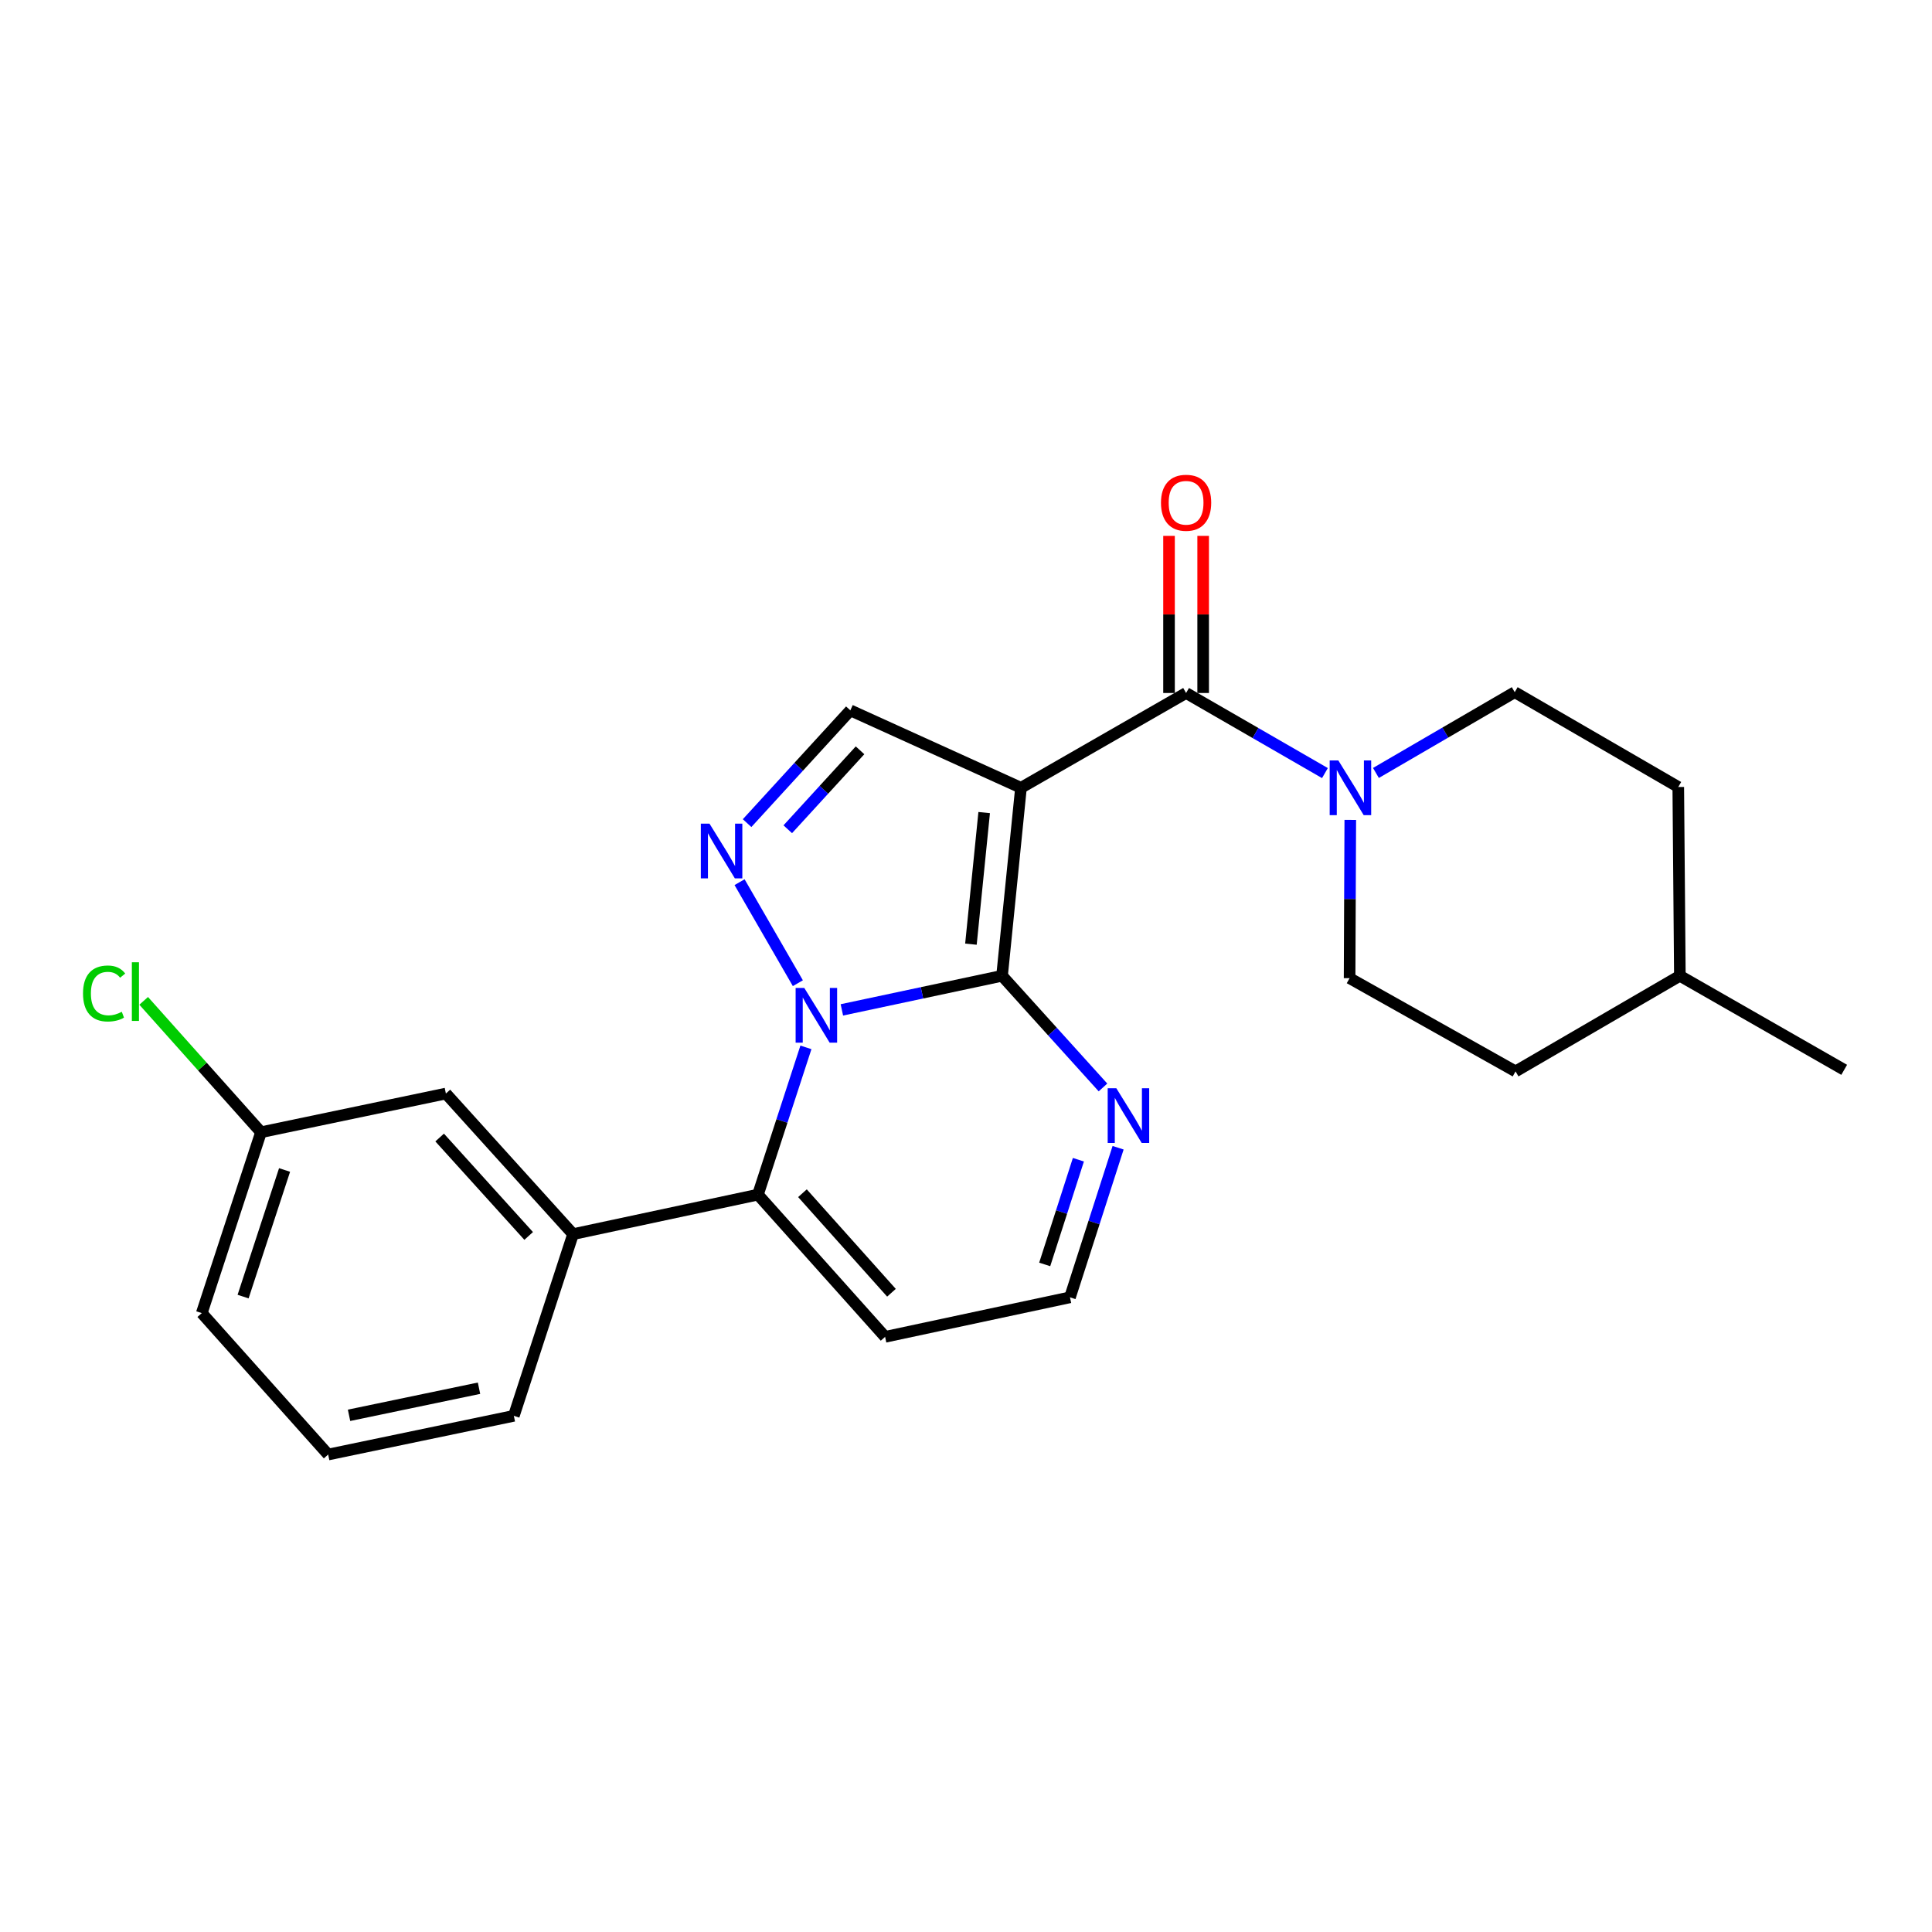<?xml version='1.0' encoding='iso-8859-1'?>
<svg version='1.1' baseProfile='full'
              xmlns='http://www.w3.org/2000/svg'
                      xmlns:rdkit='http://www.rdkit.org/xml'
                      xmlns:xlink='http://www.w3.org/1999/xlink'
                  xml:space='preserve'
width='1000px' height='1000px' viewBox='0 0 1000 1000'>
<!-- END OF HEADER -->
<rect style='opacity:1.0;fill:#FFFFFF;stroke:none' width='1000' height='1000' x='0' y='0'> </rect>
<path class='bond-0' d='M 518.659,505.071 L 477.206,513.89' style='fill:none;fill-rule:evenodd;stroke:#000000;stroke-width:6px;stroke-linecap:butt;stroke-linejoin:miter;stroke-opacity:1' />
<path class='bond-0' d='M 477.206,513.89 L 435.752,522.71' style='fill:none;fill-rule:evenodd;stroke:#0000FF;stroke-width:6px;stroke-linecap:butt;stroke-linejoin:miter;stroke-opacity:1' />
<path class='bond-1' d='M 518.659,505.071 L 528.455,407.761' style='fill:none;fill-rule:evenodd;stroke:#000000;stroke-width:6px;stroke-linecap:butt;stroke-linejoin:miter;stroke-opacity:1' />
<path class='bond-1' d='M 502.55,488.705 L 509.407,420.588' style='fill:none;fill-rule:evenodd;stroke:#000000;stroke-width:6px;stroke-linecap:butt;stroke-linejoin:miter;stroke-opacity:1' />
<path class='bond-7' d='M 518.659,505.071 L 544.78,533.967' style='fill:none;fill-rule:evenodd;stroke:#000000;stroke-width:6px;stroke-linecap:butt;stroke-linejoin:miter;stroke-opacity:1' />
<path class='bond-7' d='M 544.78,533.967 L 570.901,562.862' style='fill:none;fill-rule:evenodd;stroke:#0000FF;stroke-width:6px;stroke-linecap:butt;stroke-linejoin:miter;stroke-opacity:1' />
<path class='bond-2' d='M 412.969,508.902 L 382.798,456.611' style='fill:none;fill-rule:evenodd;stroke:#0000FF;stroke-width:6px;stroke-linecap:butt;stroke-linejoin:miter;stroke-opacity:1' />
<path class='bond-4' d='M 417.146,542.118 L 404.725,580.23' style='fill:none;fill-rule:evenodd;stroke:#0000FF;stroke-width:6px;stroke-linecap:butt;stroke-linejoin:miter;stroke-opacity:1' />
<path class='bond-4' d='M 404.725,580.23 L 392.304,618.342' style='fill:none;fill-rule:evenodd;stroke:#000000;stroke-width:6px;stroke-linecap:butt;stroke-linejoin:miter;stroke-opacity:1' />
<path class='bond-3' d='M 528.455,407.761 L 613.919,358.693' style='fill:none;fill-rule:evenodd;stroke:#000000;stroke-width:6px;stroke-linecap:butt;stroke-linejoin:miter;stroke-opacity:1' />
<path class='bond-5' d='M 528.455,407.761 L 440.135,367.674' style='fill:none;fill-rule:evenodd;stroke:#000000;stroke-width:6px;stroke-linecap:butt;stroke-linejoin:miter;stroke-opacity:1' />
<path class='bond-24' d='M 386.696,426.049 L 413.416,396.861' style='fill:none;fill-rule:evenodd;stroke:#0000FF;stroke-width:6px;stroke-linecap:butt;stroke-linejoin:miter;stroke-opacity:1' />
<path class='bond-24' d='M 413.416,396.861 L 440.135,367.674' style='fill:none;fill-rule:evenodd;stroke:#000000;stroke-width:6px;stroke-linecap:butt;stroke-linejoin:miter;stroke-opacity:1' />
<path class='bond-24' d='M 407.743,429.222 L 426.447,408.791' style='fill:none;fill-rule:evenodd;stroke:#0000FF;stroke-width:6px;stroke-linecap:butt;stroke-linejoin:miter;stroke-opacity:1' />
<path class='bond-24' d='M 426.447,408.791 L 445.151,388.36' style='fill:none;fill-rule:evenodd;stroke:#000000;stroke-width:6px;stroke-linecap:butt;stroke-linejoin:miter;stroke-opacity:1' />
<path class='bond-6' d='M 613.919,358.693 L 649.852,379.421' style='fill:none;fill-rule:evenodd;stroke:#000000;stroke-width:6px;stroke-linecap:butt;stroke-linejoin:miter;stroke-opacity:1' />
<path class='bond-6' d='M 649.852,379.421 L 685.785,400.149' style='fill:none;fill-rule:evenodd;stroke:#0000FF;stroke-width:6px;stroke-linecap:butt;stroke-linejoin:miter;stroke-opacity:1' />
<path class='bond-11' d='M 622.753,358.693 L 622.753,318.031' style='fill:none;fill-rule:evenodd;stroke:#000000;stroke-width:6px;stroke-linecap:butt;stroke-linejoin:miter;stroke-opacity:1' />
<path class='bond-11' d='M 622.753,318.031 L 622.753,277.369' style='fill:none;fill-rule:evenodd;stroke:#FF0000;stroke-width:6px;stroke-linecap:butt;stroke-linejoin:miter;stroke-opacity:1' />
<path class='bond-11' d='M 605.085,358.693 L 605.085,318.031' style='fill:none;fill-rule:evenodd;stroke:#000000;stroke-width:6px;stroke-linecap:butt;stroke-linejoin:miter;stroke-opacity:1' />
<path class='bond-11' d='M 605.085,318.031 L 605.085,277.369' style='fill:none;fill-rule:evenodd;stroke:#FF0000;stroke-width:6px;stroke-linecap:butt;stroke-linejoin:miter;stroke-opacity:1' />
<path class='bond-8' d='M 392.304,618.342 L 296.613,638.788' style='fill:none;fill-rule:evenodd;stroke:#000000;stroke-width:6px;stroke-linecap:butt;stroke-linejoin:miter;stroke-opacity:1' />
<path class='bond-9' d='M 392.304,618.342 L 458.127,691.948' style='fill:none;fill-rule:evenodd;stroke:#000000;stroke-width:6px;stroke-linecap:butt;stroke-linejoin:miter;stroke-opacity:1' />
<path class='bond-9' d='M 415.348,617.606 L 461.424,669.13' style='fill:none;fill-rule:evenodd;stroke:#000000;stroke-width:6px;stroke-linecap:butt;stroke-linejoin:miter;stroke-opacity:1' />
<path class='bond-13' d='M 712.179,400.079 L 748.1,379.175' style='fill:none;fill-rule:evenodd;stroke:#0000FF;stroke-width:6px;stroke-linecap:butt;stroke-linejoin:miter;stroke-opacity:1' />
<path class='bond-13' d='M 748.1,379.175 L 784.021,358.271' style='fill:none;fill-rule:evenodd;stroke:#000000;stroke-width:6px;stroke-linecap:butt;stroke-linejoin:miter;stroke-opacity:1' />
<path class='bond-14' d='M 698.907,424.384 L 698.727,465.341' style='fill:none;fill-rule:evenodd;stroke:#0000FF;stroke-width:6px;stroke-linecap:butt;stroke-linejoin:miter;stroke-opacity:1' />
<path class='bond-14' d='M 698.727,465.341 L 698.548,506.298' style='fill:none;fill-rule:evenodd;stroke:#000000;stroke-width:6px;stroke-linecap:butt;stroke-linejoin:miter;stroke-opacity:1' />
<path class='bond-10' d='M 578.729,594.071 L 566.274,632.782' style='fill:none;fill-rule:evenodd;stroke:#0000FF;stroke-width:6px;stroke-linecap:butt;stroke-linejoin:miter;stroke-opacity:1' />
<path class='bond-10' d='M 566.274,632.782 L 553.818,671.493' style='fill:none;fill-rule:evenodd;stroke:#000000;stroke-width:6px;stroke-linecap:butt;stroke-linejoin:miter;stroke-opacity:1' />
<path class='bond-10' d='M 558.173,600.273 L 549.455,627.371' style='fill:none;fill-rule:evenodd;stroke:#0000FF;stroke-width:6px;stroke-linecap:butt;stroke-linejoin:miter;stroke-opacity:1' />
<path class='bond-10' d='M 549.455,627.371 L 540.736,654.468' style='fill:none;fill-rule:evenodd;stroke:#000000;stroke-width:6px;stroke-linecap:butt;stroke-linejoin:miter;stroke-opacity:1' />
<path class='bond-12' d='M 296.613,638.788 L 230.791,566.016' style='fill:none;fill-rule:evenodd;stroke:#000000;stroke-width:6px;stroke-linecap:butt;stroke-linejoin:miter;stroke-opacity:1' />
<path class='bond-12' d='M 273.637,639.724 L 227.561,588.783' style='fill:none;fill-rule:evenodd;stroke:#000000;stroke-width:6px;stroke-linecap:butt;stroke-linejoin:miter;stroke-opacity:1' />
<path class='bond-19' d='M 296.613,638.788 L 265.96,732.83' style='fill:none;fill-rule:evenodd;stroke:#000000;stroke-width:6px;stroke-linecap:butt;stroke-linejoin:miter;stroke-opacity:1' />
<path class='bond-25' d='M 458.127,691.948 L 553.818,671.493' style='fill:none;fill-rule:evenodd;stroke:#000000;stroke-width:6px;stroke-linecap:butt;stroke-linejoin:miter;stroke-opacity:1' />
<path class='bond-15' d='M 230.791,566.016 L 135.099,586.039' style='fill:none;fill-rule:evenodd;stroke:#000000;stroke-width:6px;stroke-linecap:butt;stroke-linejoin:miter;stroke-opacity:1' />
<path class='bond-17' d='M 784.021,358.271 L 868.67,407.348' style='fill:none;fill-rule:evenodd;stroke:#000000;stroke-width:6px;stroke-linecap:butt;stroke-linejoin:miter;stroke-opacity:1' />
<path class='bond-16' d='M 698.548,506.298 L 784.443,554.551' style='fill:none;fill-rule:evenodd;stroke:#000000;stroke-width:6px;stroke-linecap:butt;stroke-linejoin:miter;stroke-opacity:1' />
<path class='bond-18' d='M 135.099,586.039 L 104.735,552.04' style='fill:none;fill-rule:evenodd;stroke:#000000;stroke-width:6px;stroke-linecap:butt;stroke-linejoin:miter;stroke-opacity:1' />
<path class='bond-18' d='M 104.735,552.04 L 74.371,518.04' style='fill:none;fill-rule:evenodd;stroke:#00CC00;stroke-width:6px;stroke-linecap:butt;stroke-linejoin:miter;stroke-opacity:1' />
<path class='bond-22' d='M 135.099,586.039 L 104.436,679.659' style='fill:none;fill-rule:evenodd;stroke:#000000;stroke-width:6px;stroke-linecap:butt;stroke-linejoin:miter;stroke-opacity:1' />
<path class='bond-22' d='M 147.29,605.582 L 125.826,671.116' style='fill:none;fill-rule:evenodd;stroke:#000000;stroke-width:6px;stroke-linecap:butt;stroke-linejoin:miter;stroke-opacity:1' />
<path class='bond-26' d='M 784.443,554.551 L 869.494,505.071' style='fill:none;fill-rule:evenodd;stroke:#000000;stroke-width:6px;stroke-linecap:butt;stroke-linejoin:miter;stroke-opacity:1' />
<path class='bond-20' d='M 868.67,407.348 L 869.494,505.071' style='fill:none;fill-rule:evenodd;stroke:#000000;stroke-width:6px;stroke-linecap:butt;stroke-linejoin:miter;stroke-opacity:1' />
<path class='bond-21' d='M 265.96,732.83 L 169.856,752.863' style='fill:none;fill-rule:evenodd;stroke:#000000;stroke-width:6px;stroke-linecap:butt;stroke-linejoin:miter;stroke-opacity:1' />
<path class='bond-21' d='M 247.939,718.539 L 180.666,732.562' style='fill:none;fill-rule:evenodd;stroke:#000000;stroke-width:6px;stroke-linecap:butt;stroke-linejoin:miter;stroke-opacity:1' />
<path class='bond-23' d='M 869.494,505.071 L 954.545,553.737' style='fill:none;fill-rule:evenodd;stroke:#000000;stroke-width:6px;stroke-linecap:butt;stroke-linejoin:miter;stroke-opacity:1' />
<path class='bond-27' d='M 169.856,752.863 L 104.436,679.659' style='fill:none;fill-rule:evenodd;stroke:#000000;stroke-width:6px;stroke-linecap:butt;stroke-linejoin:miter;stroke-opacity:1' />
<path  class='atom-1' d='M 416.296 511.357
L 425.576 526.357
Q 426.496 527.837, 427.976 530.517
Q 429.456 533.197, 429.536 533.357
L 429.536 511.357
L 433.296 511.357
L 433.296 539.677
L 429.416 539.677
L 419.456 523.277
Q 418.296 521.357, 417.056 519.157
Q 415.856 516.957, 415.496 516.277
L 415.496 539.677
L 411.816 539.677
L 411.816 511.357
L 416.296 511.357
' fill='#0000FF'/>
<path  class='atom-3' d='M 367.228 426.316
L 376.508 441.316
Q 377.428 442.796, 378.908 445.476
Q 380.388 448.156, 380.468 448.316
L 380.468 426.316
L 384.228 426.316
L 384.228 454.636
L 380.348 454.636
L 370.388 438.236
Q 369.228 436.316, 367.988 434.116
Q 366.788 431.916, 366.428 431.236
L 366.428 454.636
L 362.748 454.636
L 362.748 426.316
L 367.228 426.316
' fill='#0000FF'/>
<path  class='atom-7' d='M 692.72 393.601
L 702 408.601
Q 702.92 410.081, 704.4 412.761
Q 705.88 415.441, 705.96 415.601
L 705.96 393.601
L 709.72 393.601
L 709.72 421.921
L 705.84 421.921
L 695.88 405.521
Q 694.72 403.601, 693.48 401.401
Q 692.28 399.201, 691.92 398.521
L 691.92 421.921
L 688.24 421.921
L 688.24 393.601
L 692.72 393.601
' fill='#0000FF'/>
<path  class='atom-8' d='M 577.819 563.281
L 587.099 578.281
Q 588.019 579.761, 589.499 582.441
Q 590.979 585.121, 591.059 585.281
L 591.059 563.281
L 594.819 563.281
L 594.819 591.601
L 590.939 591.601
L 580.979 575.201
Q 579.819 573.281, 578.579 571.081
Q 577.379 568.881, 577.019 568.201
L 577.019 591.601
L 573.339 591.601
L 573.339 563.281
L 577.819 563.281
' fill='#0000FF'/>
<path  class='atom-12' d='M 600.919 260.225
Q 600.919 253.425, 604.279 249.625
Q 607.639 245.825, 613.919 245.825
Q 620.199 245.825, 623.559 249.625
Q 626.919 253.425, 626.919 260.225
Q 626.919 267.105, 623.519 271.025
Q 620.119 274.905, 613.919 274.905
Q 607.679 274.905, 604.279 271.025
Q 600.919 267.145, 600.919 260.225
M 613.919 271.705
Q 618.239 271.705, 620.559 268.825
Q 622.919 265.905, 622.919 260.225
Q 622.919 254.665, 620.559 251.865
Q 618.239 249.025, 613.919 249.025
Q 609.599 249.025, 607.239 251.825
Q 604.919 254.625, 604.919 260.225
Q 604.919 265.945, 607.239 268.825
Q 609.599 271.705, 613.919 271.705
' fill='#FF0000'/>
<path  class='atom-19' d='M 42.971 514.228
Q 42.971 507.188, 46.251 503.508
Q 49.571 499.788, 55.851 499.788
Q 61.691 499.788, 64.811 503.908
L 62.171 506.068
Q 59.891 503.068, 55.851 503.068
Q 51.571 503.068, 49.291 505.948
Q 47.051 508.788, 47.051 514.228
Q 47.051 519.828, 49.371 522.708
Q 51.731 525.588, 56.291 525.588
Q 59.411 525.588, 63.051 523.708
L 64.171 526.708
Q 62.691 527.668, 60.451 528.228
Q 58.211 528.788, 55.731 528.788
Q 49.571 528.788, 46.251 525.028
Q 42.971 521.268, 42.971 514.228
' fill='#00CC00'/>
<path  class='atom-19' d='M 68.251 498.068
L 71.931 498.068
L 71.931 528.428
L 68.251 528.428
L 68.251 498.068
' fill='#00CC00'/>
</svg>
